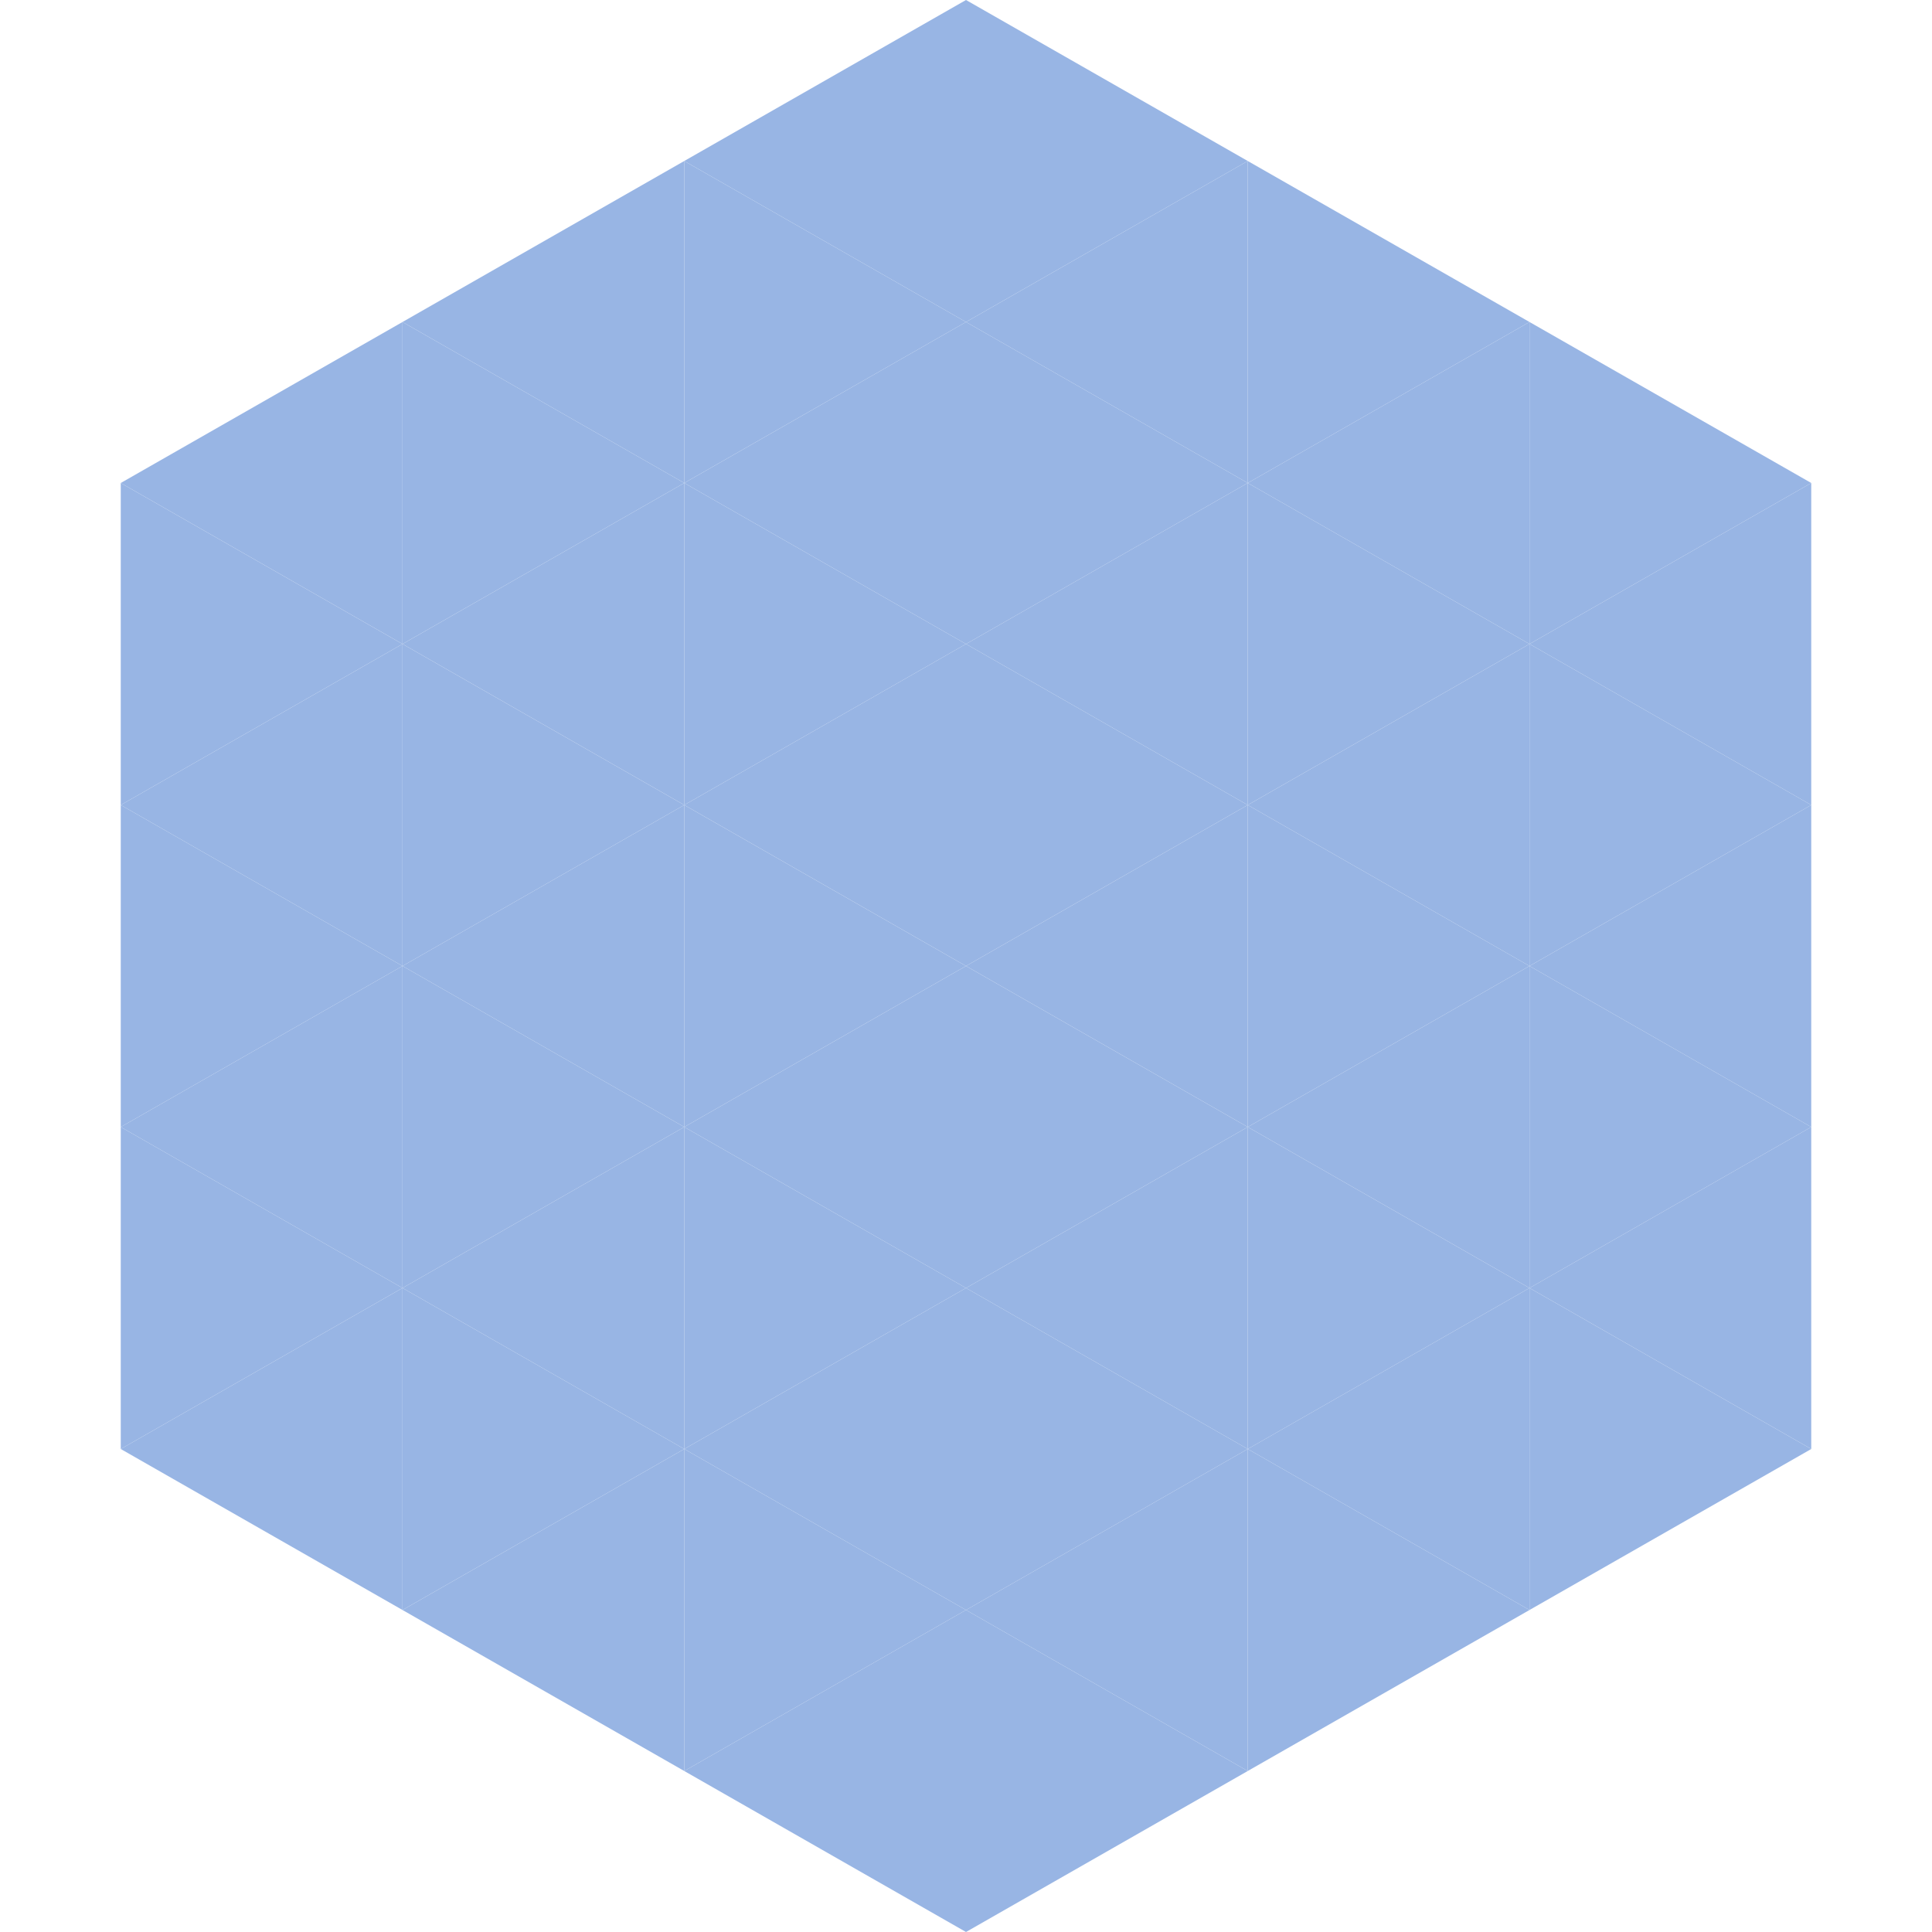 <?xml version="1.0"?>
<!-- Generated by SVGo -->
<svg width="240" height="240"
     xmlns="http://www.w3.org/2000/svg"
     xmlns:xlink="http://www.w3.org/1999/xlink">
<polygon points="50,40 15,60 50,80" style="fill:rgb(152,181,228)" />
<polygon points="190,40 225,60 190,80" style="fill:rgb(152,181,228)" />
<polygon points="15,60 50,80 15,100" style="fill:rgb(152,181,228)" />
<polygon points="225,60 190,80 225,100" style="fill:rgb(152,181,228)" />
<polygon points="50,80 15,100 50,120" style="fill:rgb(152,181,228)" />
<polygon points="190,80 225,100 190,120" style="fill:rgb(152,181,228)" />
<polygon points="15,100 50,120 15,140" style="fill:rgb(152,181,228)" />
<polygon points="225,100 190,120 225,140" style="fill:rgb(152,181,228)" />
<polygon points="50,120 15,140 50,160" style="fill:rgb(152,181,228)" />
<polygon points="190,120 225,140 190,160" style="fill:rgb(152,181,228)" />
<polygon points="15,140 50,160 15,180" style="fill:rgb(152,181,228)" />
<polygon points="225,140 190,160 225,180" style="fill:rgb(152,181,228)" />
<polygon points="50,160 15,180 50,200" style="fill:rgb(152,181,228)" />
<polygon points="190,160 225,180 190,200" style="fill:rgb(152,181,228)" />
<polygon points="15,180 50,200 15,220" style="fill:rgb(255,255,255); fill-opacity:0" />
<polygon points="225,180 190,200 225,220" style="fill:rgb(255,255,255); fill-opacity:0" />
<polygon points="50,0 85,20 50,40" style="fill:rgb(255,255,255); fill-opacity:0" />
<polygon points="190,0 155,20 190,40" style="fill:rgb(255,255,255); fill-opacity:0" />
<polygon points="85,20 50,40 85,60" style="fill:rgb(152,181,228)" />
<polygon points="155,20 190,40 155,60" style="fill:rgb(152,181,228)" />
<polygon points="50,40 85,60 50,80" style="fill:rgb(152,181,228)" />
<polygon points="190,40 155,60 190,80" style="fill:rgb(152,181,228)" />
<polygon points="85,60 50,80 85,100" style="fill:rgb(152,181,228)" />
<polygon points="155,60 190,80 155,100" style="fill:rgb(152,181,228)" />
<polygon points="50,80 85,100 50,120" style="fill:rgb(152,181,228)" />
<polygon points="190,80 155,100 190,120" style="fill:rgb(152,181,228)" />
<polygon points="85,100 50,120 85,140" style="fill:rgb(152,181,228)" />
<polygon points="155,100 190,120 155,140" style="fill:rgb(152,181,228)" />
<polygon points="50,120 85,140 50,160" style="fill:rgb(152,181,228)" />
<polygon points="190,120 155,140 190,160" style="fill:rgb(152,181,228)" />
<polygon points="85,140 50,160 85,180" style="fill:rgb(152,181,228)" />
<polygon points="155,140 190,160 155,180" style="fill:rgb(152,181,228)" />
<polygon points="50,160 85,180 50,200" style="fill:rgb(152,181,228)" />
<polygon points="190,160 155,180 190,200" style="fill:rgb(152,181,228)" />
<polygon points="85,180 50,200 85,220" style="fill:rgb(152,181,228)" />
<polygon points="155,180 190,200 155,220" style="fill:rgb(152,181,228)" />
<polygon points="120,0 85,20 120,40" style="fill:rgb(152,181,228)" />
<polygon points="120,0 155,20 120,40" style="fill:rgb(152,181,228)" />
<polygon points="85,20 120,40 85,60" style="fill:rgb(152,181,228)" />
<polygon points="155,20 120,40 155,60" style="fill:rgb(152,181,228)" />
<polygon points="120,40 85,60 120,80" style="fill:rgb(152,181,228)" />
<polygon points="120,40 155,60 120,80" style="fill:rgb(152,181,228)" />
<polygon points="85,60 120,80 85,100" style="fill:rgb(152,181,228)" />
<polygon points="155,60 120,80 155,100" style="fill:rgb(152,181,228)" />
<polygon points="120,80 85,100 120,120" style="fill:rgb(152,181,228)" />
<polygon points="120,80 155,100 120,120" style="fill:rgb(152,181,228)" />
<polygon points="85,100 120,120 85,140" style="fill:rgb(152,181,228)" />
<polygon points="155,100 120,120 155,140" style="fill:rgb(152,181,228)" />
<polygon points="120,120 85,140 120,160" style="fill:rgb(152,181,228)" />
<polygon points="120,120 155,140 120,160" style="fill:rgb(152,181,228)" />
<polygon points="85,140 120,160 85,180" style="fill:rgb(152,181,228)" />
<polygon points="155,140 120,160 155,180" style="fill:rgb(152,181,228)" />
<polygon points="120,160 85,180 120,200" style="fill:rgb(152,181,228)" />
<polygon points="120,160 155,180 120,200" style="fill:rgb(152,181,228)" />
<polygon points="85,180 120,200 85,220" style="fill:rgb(152,181,228)" />
<polygon points="155,180 120,200 155,220" style="fill:rgb(152,181,228)" />
<polygon points="120,200 85,220 120,240" style="fill:rgb(152,181,228)" />
<polygon points="120,200 155,220 120,240" style="fill:rgb(152,181,228)" />
<polygon points="85,220 120,240 85,260" style="fill:rgb(255,255,255); fill-opacity:0" />
<polygon points="155,220 120,240 155,260" style="fill:rgb(255,255,255); fill-opacity:0" />
</svg>

